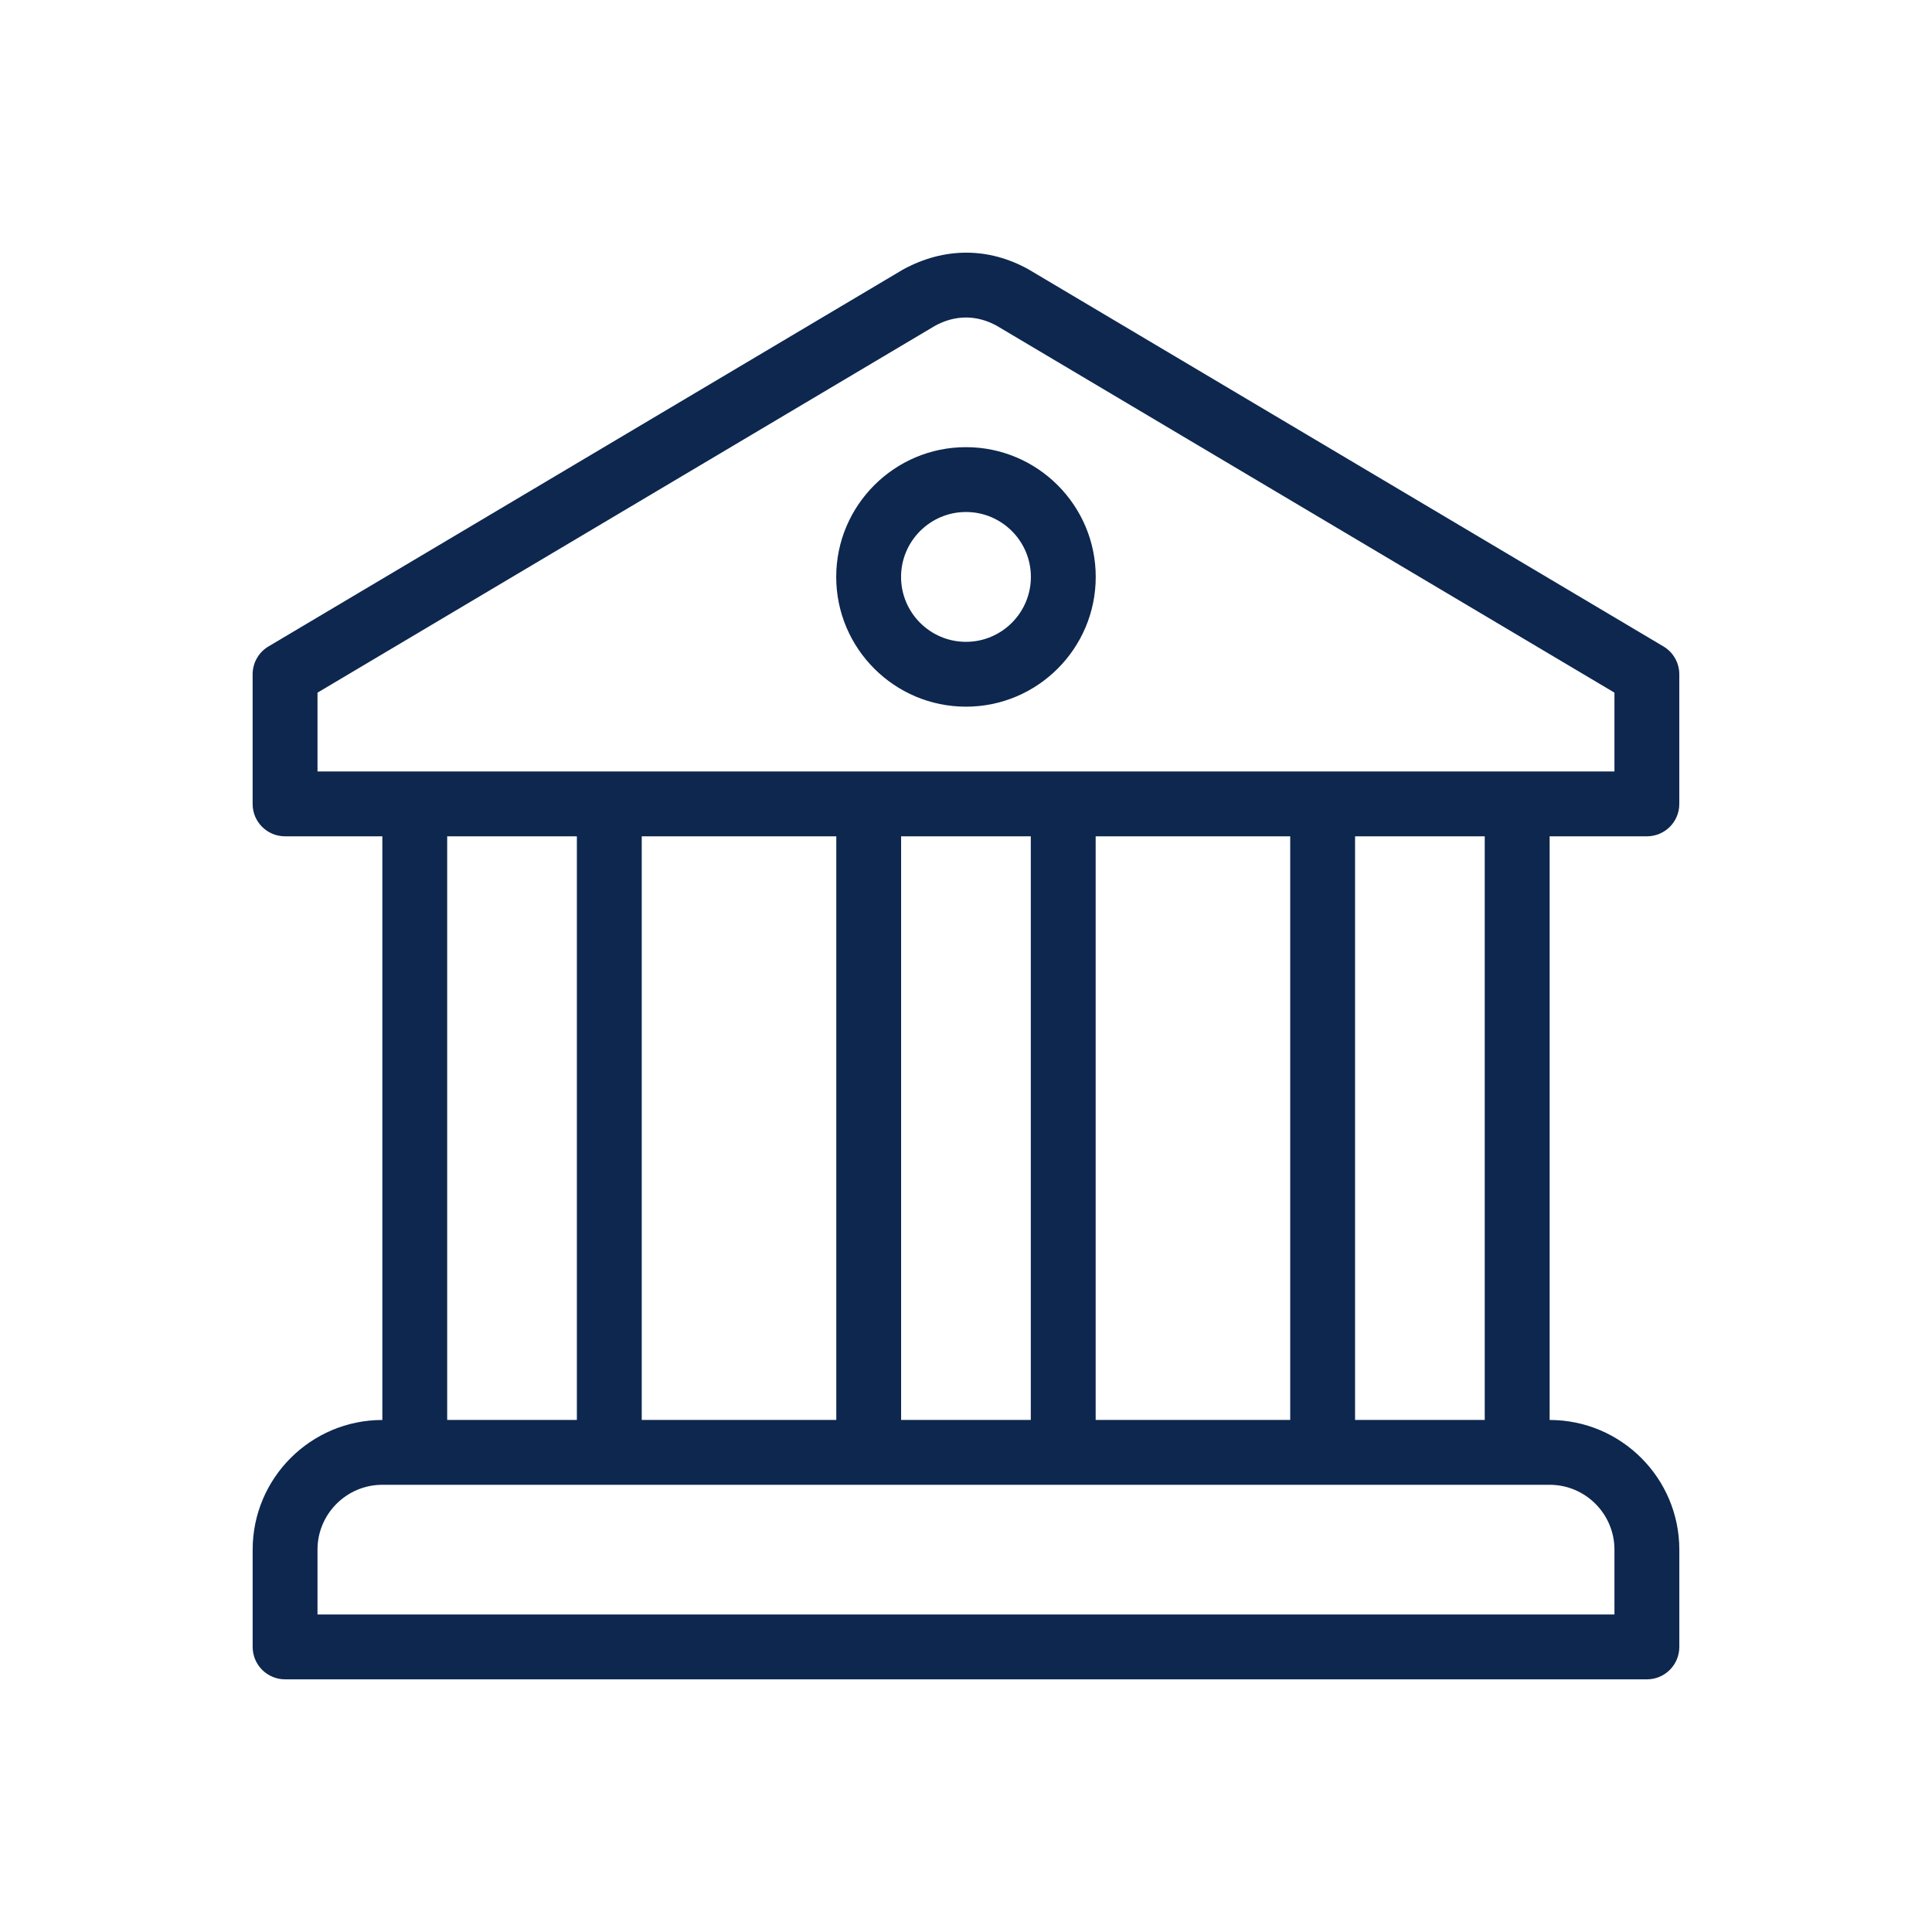 <?xml version="1.0" encoding="utf-8"?>
<!-- Generator: Adobe Illustrator 25.2.1, SVG Export Plug-In . SVG Version: 6.00 Build 0)  -->
<svg version="1.1" id="Layer_1" xmlns="http://www.w3.org/2000/svg" xmlns:xlink="http://www.w3.org/1999/xlink" x="0px" y="0px"
	 viewBox="0 0 80 80" style="enable-background:new 0 0 80 80;" xml:space="preserve">
<style type="text/css">
	.st0{fill:none;stroke:#0050A8;stroke-width:2;stroke-miterlimit:10;}
	.st1{fill:none;stroke:#0050A8;stroke-width:2;stroke-linecap:round;stroke-miterlimit:10;}
	.st2{fill:none;stroke:#0050A8;stroke-width:2;stroke-linecap:round;stroke-linejoin:round;stroke-miterlimit:10;}
	.st3{fill:#0050A8;}
	.st4{fill:none;stroke:#0050A8;stroke-width:1.787;stroke-linecap:round;stroke-linejoin:round;stroke-miterlimit:10;}
	.st5{fill:none;stroke:#0050A8;stroke-width:1.642;stroke-linecap:round;stroke-linejoin:round;stroke-miterlimit:10;}
	.st6{fill:#0D274F;}
	.st7{fill:none;stroke:#B8BFC4;stroke-width:2;stroke-linecap:round;stroke-linejoin:round;stroke-miterlimit:10;}
	.st8{fill:none;stroke:#0050A8;stroke-miterlimit:10;}
	.st9{fill:#FFFFFF;stroke:#0050A8;stroke-width:2;stroke-linecap:round;stroke-linejoin:round;stroke-miterlimit:10;}
	.st10{fill:#D1183B;}
	.st11{fill:#EDCE18;}
	.st12{fill:#12C94A;}
</style>
<g>
	<path class="st6" d="M39.999,18.516c-2.963,0-5.373,2.41-5.373,5.373s2.41,5.373,5.373,5.373s5.373-2.41,5.373-5.373
		S42.962,18.516,39.999,18.516z M39.999,26.577c-1.482,0-2.688-1.206-2.688-2.688c0-1.482,1.206-2.688,2.688-2.688
		c1.482,0,2.688,1.206,2.688,2.688C42.687,25.37,41.48,26.577,39.999,26.577z"/>
	<path class="st6" d="M68.193,34.63c0.742,0,1.343-0.597,1.343-1.339v-5.37c0-0.473-0.249-0.912-0.657-1.154L42.616,11.17
		c-0.012-0.008-0.024-0.014-0.035-0.021c-1.632-0.905-3.473-0.932-5.2,0.018L11.118,26.767c-0.408,0.241-0.657,0.68-0.657,1.154
		v5.37c0,0.742,0.601,1.339,1.343,1.339h4.028v24.168c-2.962,0-5.37,2.408-5.37,5.37v4.027c0,0.742,0.601,1.343,1.343,1.343h56.389
		c0.742,0,1.343-0.6,1.343-1.343v-4.027c0-2.962-2.408-5.37-5.37-5.37V34.63H68.193z M66.851,64.167v2.685H13.147v-2.685
		c0-1.48,1.205-2.685,2.685-2.685h1.343h45.648h1.343C65.646,61.481,66.851,62.686,66.851,64.167z M18.517,58.796V34.63h5.37v24.167
		H18.517z M26.573,58.796V34.63h8.056v24.167H26.573z M37.313,58.796V34.63h5.37v24.167H37.313z M45.369,58.796V34.63h8.056v24.167
		H45.369z M56.11,58.796V34.63h5.37v24.167H56.11z M13.147,31.944v-3.263l25.566-15.188c0.837-0.46,1.725-0.459,2.551-0.009
		l25.587,15.197v3.263H13.147z"/>
</g>
</svg>
